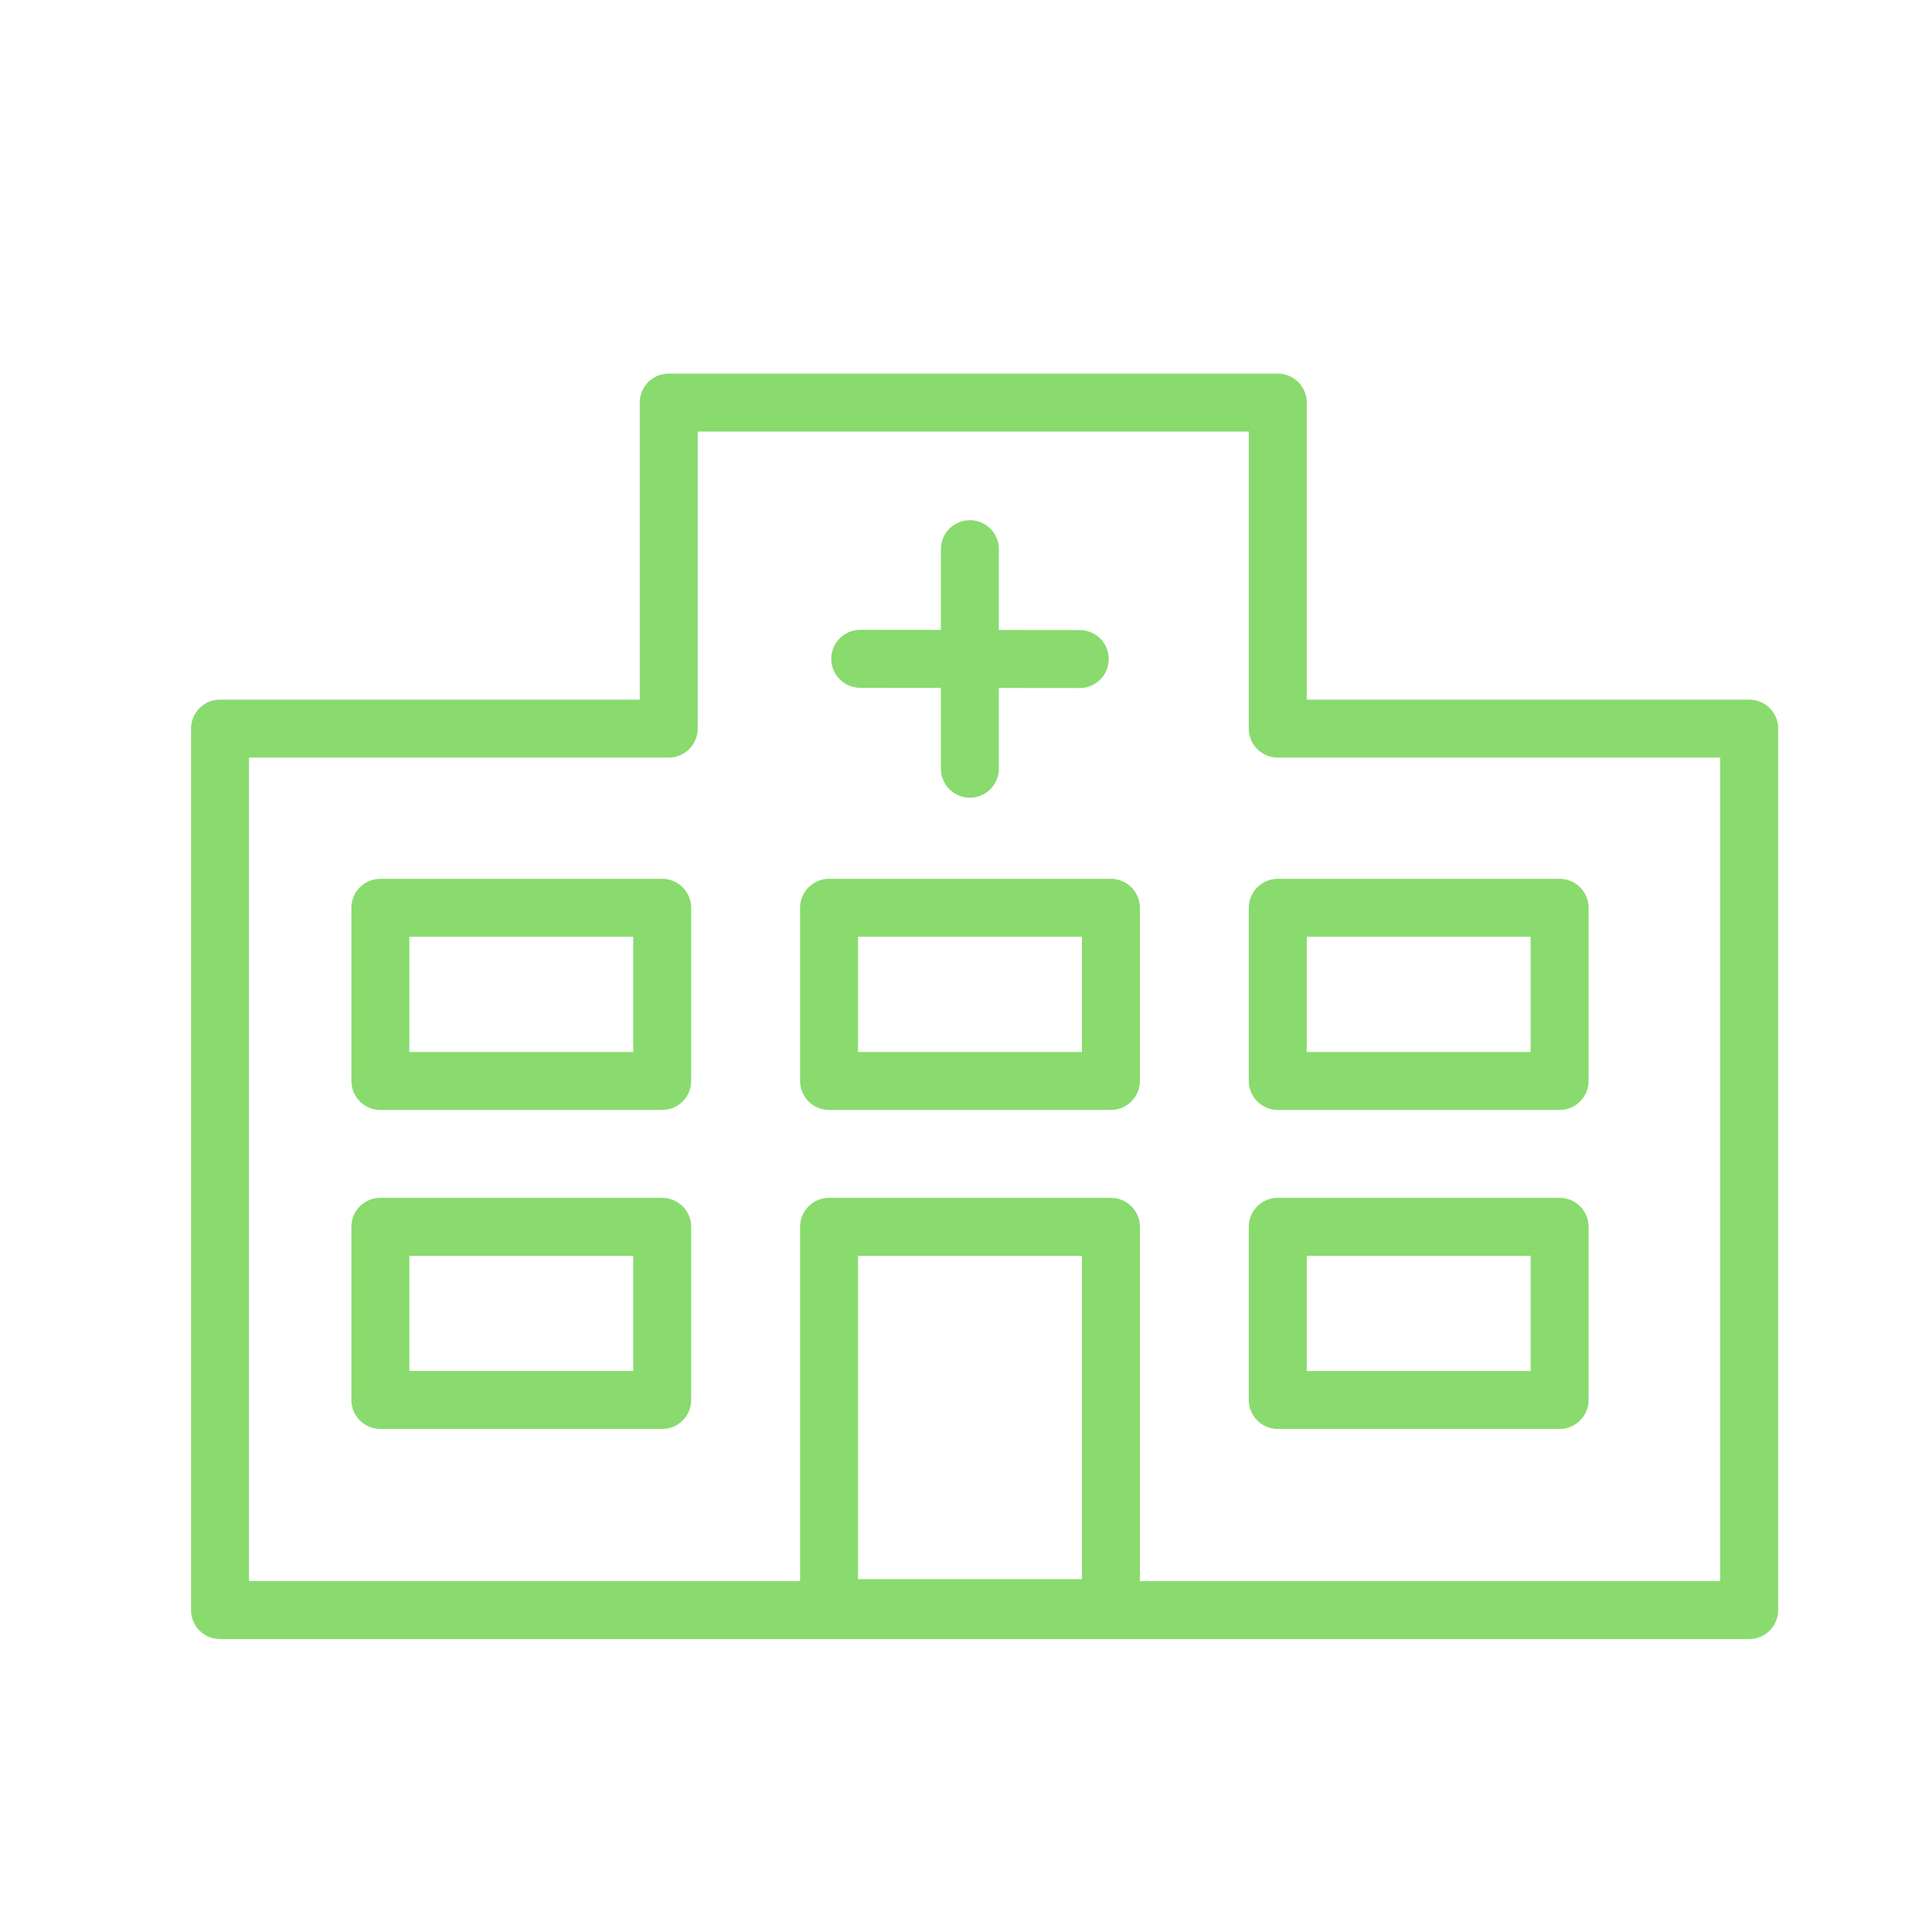 <svg id="Layer_1" data-name="Layer 1" xmlns="http://www.w3.org/2000/svg" viewBox="0 0 80 80"><defs><style>.cls-1{fill:none;stroke:#89db6e;stroke-linecap:round;stroke-linejoin:round;stroke-width:2.4px;}</style></defs><title>Cancer Rehabilitation</title><rect class="cls-1" x="15.75" y="37.59" width="11.67" height="7.17"/><rect class="cls-1" x="15.75" y="50.8" width="11.67" height="7.17"/><rect class="cls-1" x="52.91" y="50.8" width="11.67" height="7.17"/><rect class="cls-1" x="34.33" y="37.59" width="11.67" height="7.17"/><rect class="cls-1" x="34.33" y="50.8" width="11.67" height="15.79"/><rect class="cls-1" x="52.91" y="37.59" width="11.67" height="7.17"/><polygon class="cls-1" points="72.43 30.17 72.43 66.67 9.11 66.67 9.11 30.17 27.69 30.17 27.69 16.67 52.91 16.67 52.91 30.17 72.43 30.17"/><line class="cls-1" x1="40.16" y1="22.74" x2="40.16" y2="31.83"/><line class="cls-1" x1="44.71" y1="27.29" x2="35.62" y2="27.28"/></svg>